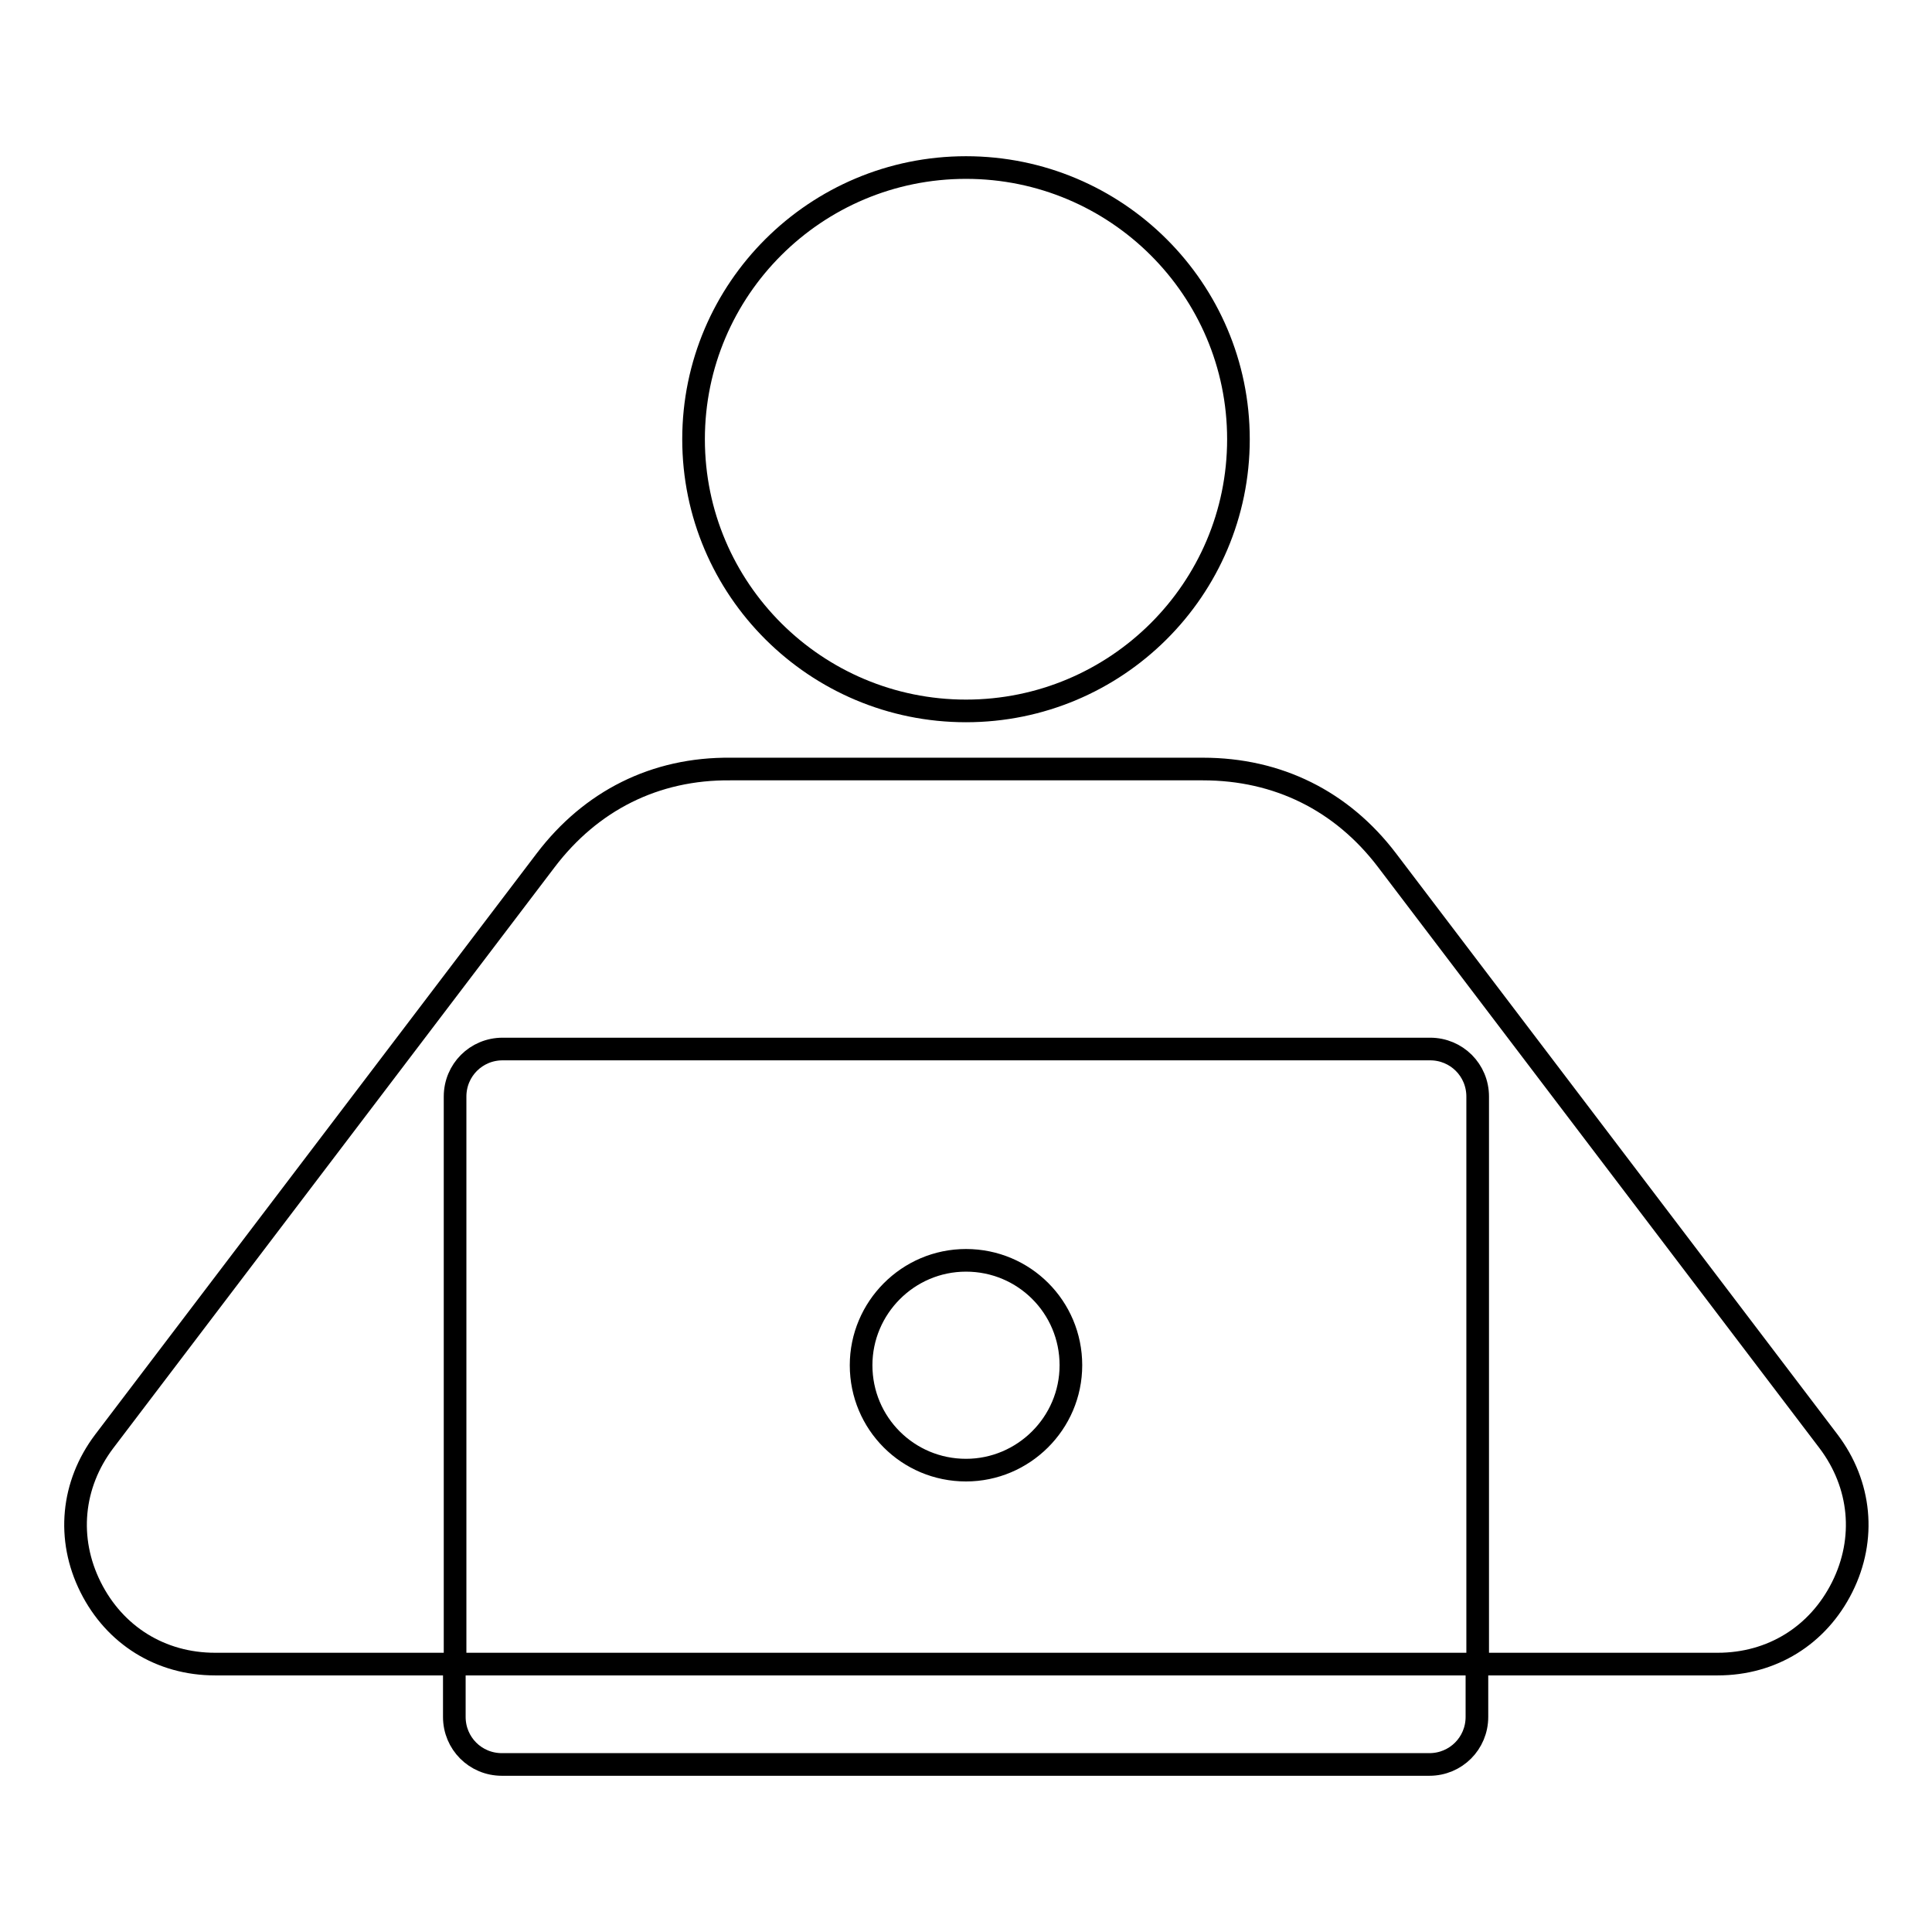<?xml version="1.0" encoding="utf-8"?>
<!-- Svg Vector Icons : http://www.onlinewebfonts.com/icon -->
<!DOCTYPE svg PUBLIC "-//W3C//DTD SVG 1.1//EN" "http://www.w3.org/Graphics/SVG/1.1/DTD/svg11.dtd">
<svg version="1.1" xmlns="http://www.w3.org/2000/svg" xmlns:xlink="http://www.w3.org/1999/xlink" x="0px" y="0px" viewBox="0 0 256 256" enable-background="new 0 0 256 256" xml:space="preserve">
<g><g><path stroke-width="3" fill-opacity="0" stroke="#000000"  d="M128,22.2c19.9,0,36.1,16.1,36.1,36c0,19.9-16.2,36-36.1,36c-19.9,0-36.1-16.1-36.1-36C91.9,38.3,108.1,22.2,128,22.2L128,22.2z M195.8,220.5H60.2v7c0,3.5,2.8,6.3,6.3,6.3h122.9c3.5,0,6.3-2.8,6.3-6.3V220.5L195.8,220.5z M128,167c7.7,0,13.9,6.2,13.9,13.9c0,7.7-6.3,13.9-13.9,13.9c-7.7,0-13.9-6.2-13.9-13.9C114.1,173.3,120.3,167,128,167L128,167z M72.3,114l-58.5,77c-4.3,5.7-5,12.9-1.8,19.3c3.2,6.4,9.3,10.2,16.5,10.2h31.8v-75.2c0-3.5,2.8-6.3,6.3-6.3h122.9c3.5,0,6.3,2.8,6.3,6.3v75.2h31.8c7.2,0,13.3-3.8,16.5-10.2s2.5-13.6-1.8-19.3l-58.5-77c-6-7.9-14.5-12.1-24.4-12.1H96.8C86.8,101.8,78.3,106.1,72.3,114L72.3,114z"/></g></g>
</svg>